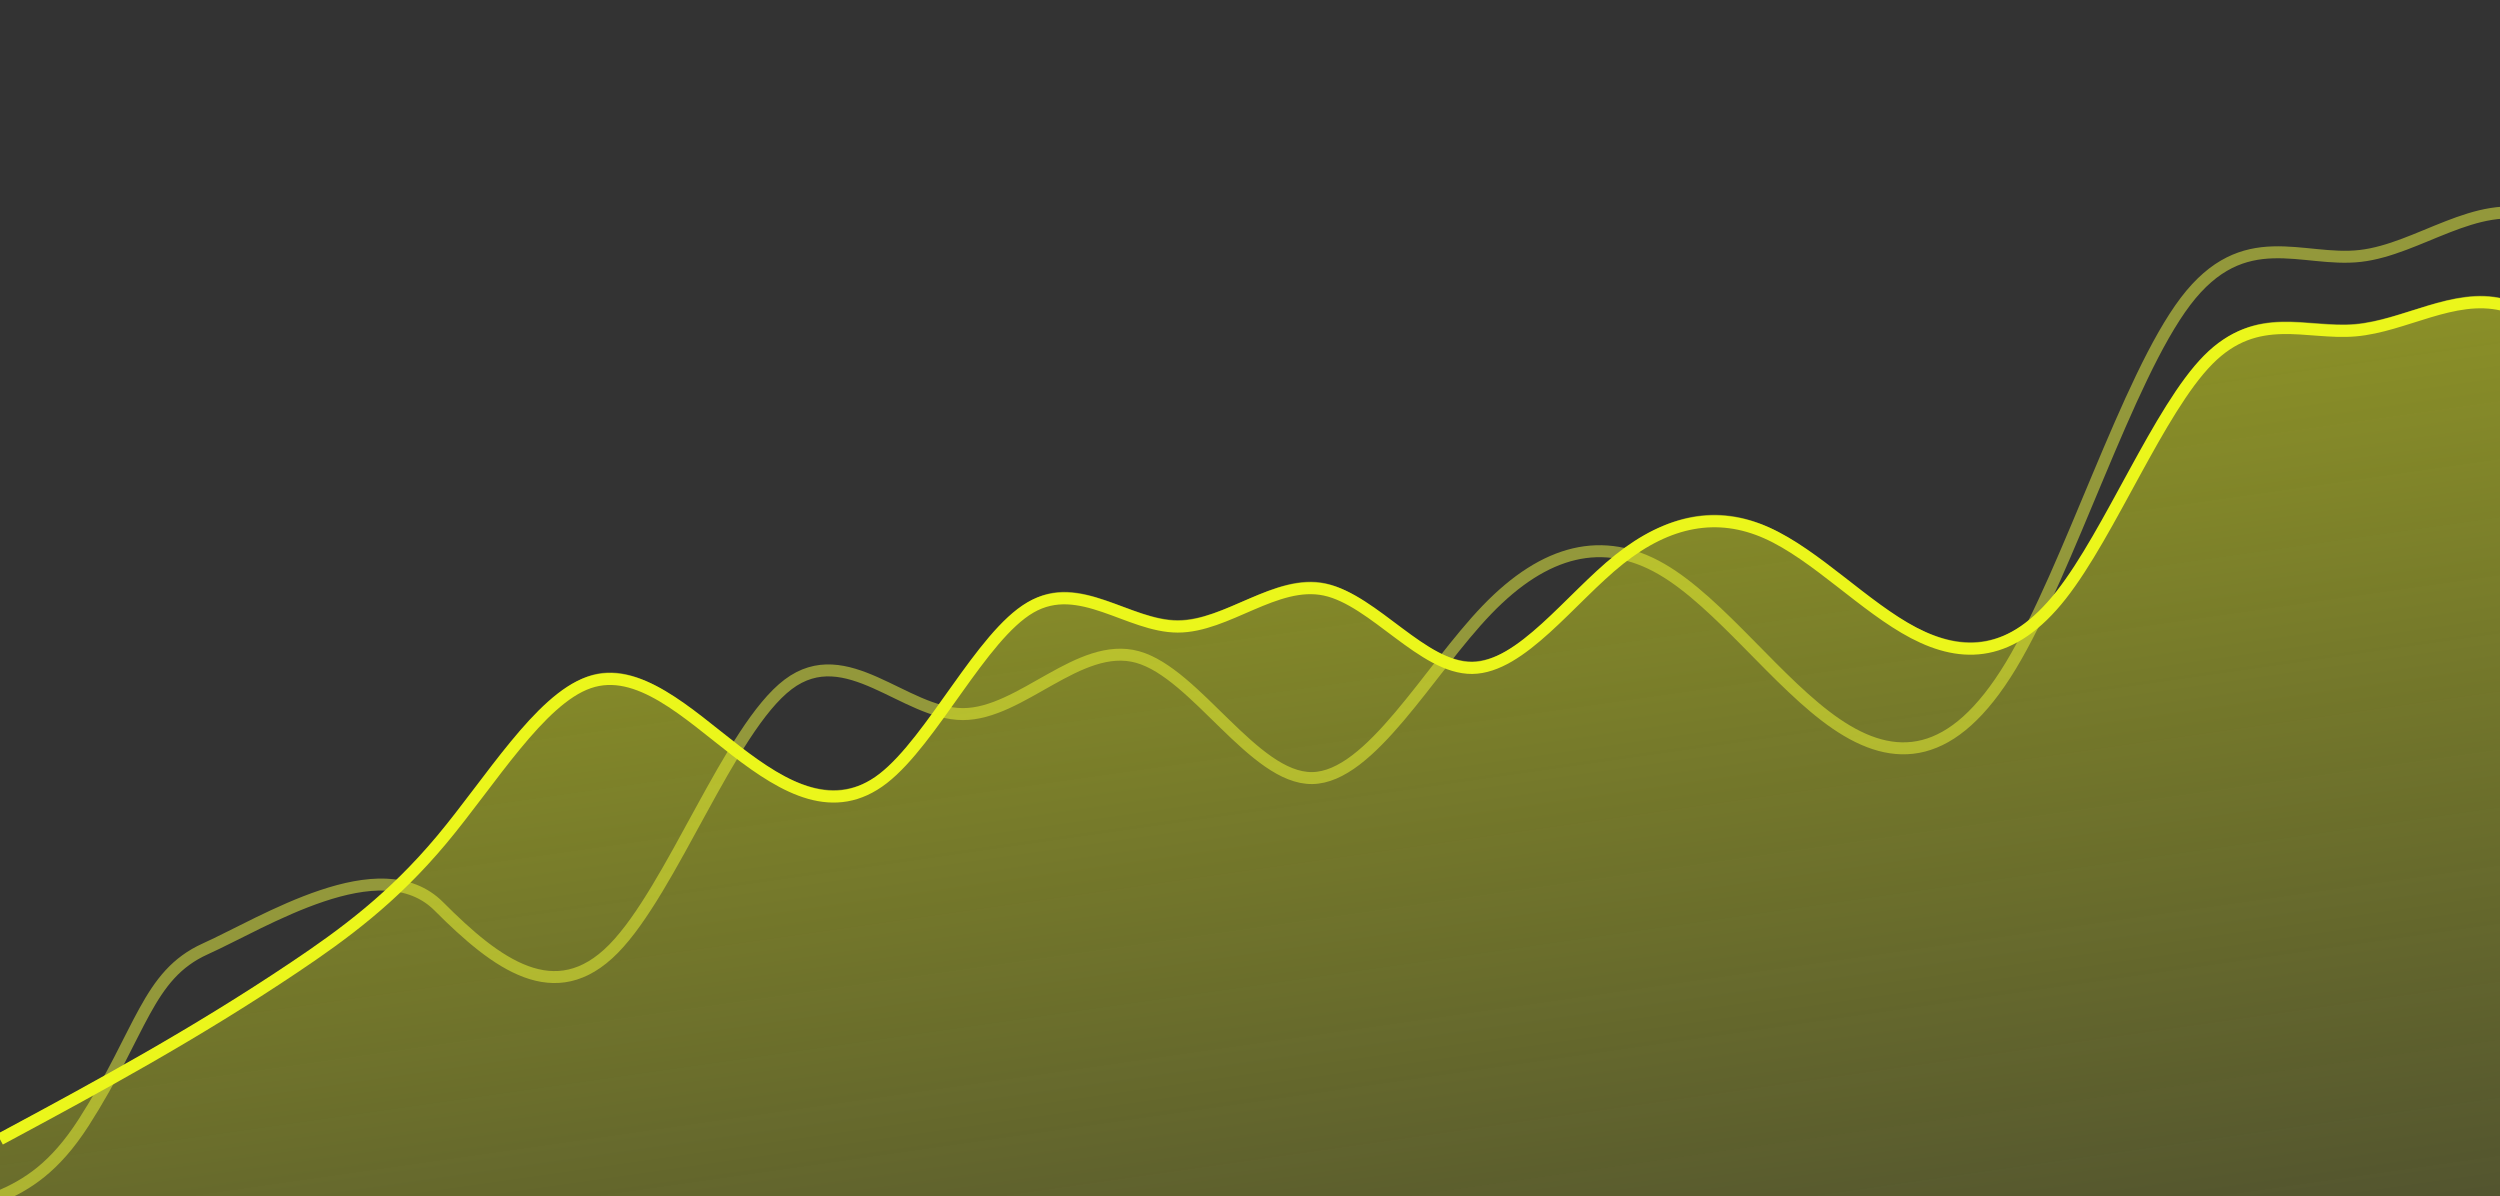 <svg width="627" height="300" viewBox="0 0 627 300" fill="none" xmlns="http://www.w3.org/2000/svg">
<rect x="0" y="0" width="627" height="300" fill="#333333" stroke="none"/>
<path d="M-109 378L-101.698 372.872C-94.397 367.745 -79.794 357.49 -65.191 346.557C-50.587 335.625 -35.984 324.016 -21.381 311.249C-6.778 298.483 6.397 304.275 21 281.5C35.603 258.725 36.897 244.559 51.5 237.971C66.103 231.383 95.444 212.656 110.048 227.303C124.651 241.949 139.254 252.792 153.857 237.971C168.46 223.15 183.063 182.666 197.667 171.646C212.27 160.627 226.873 179.072 241.476 179.097C256.079 179.123 270.683 160.728 285.286 164.776C299.889 168.823 314.492 195.313 329.095 195.14C343.698 194.967 358.302 168.132 372.905 152.961C387.508 137.791 402.111 134.285 416.714 142.728C431.317 151.171 445.921 171.564 460.524 181.545C475.127 191.527 489.73 191.096 504.333 166.91C518.936 142.724 533.54 94.782 548.143 75.564C562.746 56.346 577.349 65.852 591.952 64.189C606.556 62.527 621.159 49.696 635.762 54.275C650.365 58.854 664.968 80.844 679.571 76.847C694.175 72.851 708.778 42.868 723.381 28.517C737.984 14.166 752.587 15.447 767.19 2.633C781.794 -10.181 796.397 -37.09 803.698 -50.545L811 -64" stroke="#93983B" stroke-width="3"/>
<path d="M6.154 280.778L0 284.093V377.575C0 377.575 161.637 377.453 777 377.453V0.588C770.846 9.286 750.743 33.149 738.436 41.433C726.128 49.717 713.821 48.889 701.514 58.166C689.206 67.443 676.899 86.826 664.592 89.409C652.285 91.993 639.977 77.778 627.67 74.818C615.363 71.857 603.056 80.152 590.748 81.227C578.441 82.302 566.134 76.156 553.827 88.58C541.519 101.004 529.212 131.996 516.905 147.632C504.598 163.267 492.29 163.545 479.983 157.093C467.676 150.64 455.369 137.457 443.061 131.999C430.754 126.54 418.447 128.807 406.139 138.614C393.832 148.422 381.525 165.769 369.218 165.881C356.911 165.993 344.603 148.868 332.296 146.252C319.989 143.635 307.681 155.527 295.374 155.51C283.067 155.494 270.76 143.57 258.452 150.693C246.145 157.817 233.838 183.988 221.531 193.569C209.223 203.151 196.916 196.141 184.609 186.673C172.302 177.205 159.994 165.277 147.687 169.536C135.38 173.795 123.073 194.241 110.765 208.964C98.458 223.687 86.151 232.688 73.844 240.941C61.536 249.194 49.229 256.699 36.922 263.767C24.614 270.834 12.307 277.463 6.154 280.778Z" fill="url(#paint0_linear_455_989)"/>
<path d="M0 285.735L6.154 282.421C12.307 279.106 24.614 272.476 36.922 265.409C49.229 258.342 61.536 250.837 73.844 242.584C86.151 234.331 98.458 225.33 110.765 210.606C123.073 195.883 135.38 175.438 147.687 171.179C159.994 166.92 172.302 178.847 184.609 188.316C196.916 197.784 209.223 204.793 221.531 195.212C233.838 185.631 246.145 159.46 258.452 152.336C270.76 145.212 283.067 157.136 295.374 157.153C307.681 157.169 319.989 145.278 332.296 147.895C344.603 150.511 356.91 167.635 369.218 167.524C381.525 167.412 393.832 150.064 406.139 140.257C418.447 130.45 430.754 128.183 443.061 133.641C455.369 139.1 467.676 152.283 479.983 158.735C492.29 165.188 504.598 164.91 516.905 149.274C529.212 133.639 541.519 102.646 553.827 90.223C566.134 77.799 578.441 83.944 590.748 82.869C603.056 81.795 615.363 73.5 627.67 76.46C639.977 79.421 652.285 93.636 664.592 91.052C676.899 88.468 689.206 69.086 701.514 59.809C713.821 50.531 726.128 51.36 738.435 43.076C750.743 34.792 763.05 17.396 769.204 8.698L775.357 0" stroke="#EBF61B" stroke-width="3"/>
<defs>
<linearGradient id="paint0_linear_455_989" x1="252.977" y1="-75.133" x2="325.888" y2="434.161" gradientUnits="userSpaceOnUse">
<stop stop-color="#EBF61B" stop-opacity="0.75"/>
<stop offset="1" stop-color="#EBF61B" stop-opacity="0.05"/>
</linearGradient>
</defs>
</svg>
